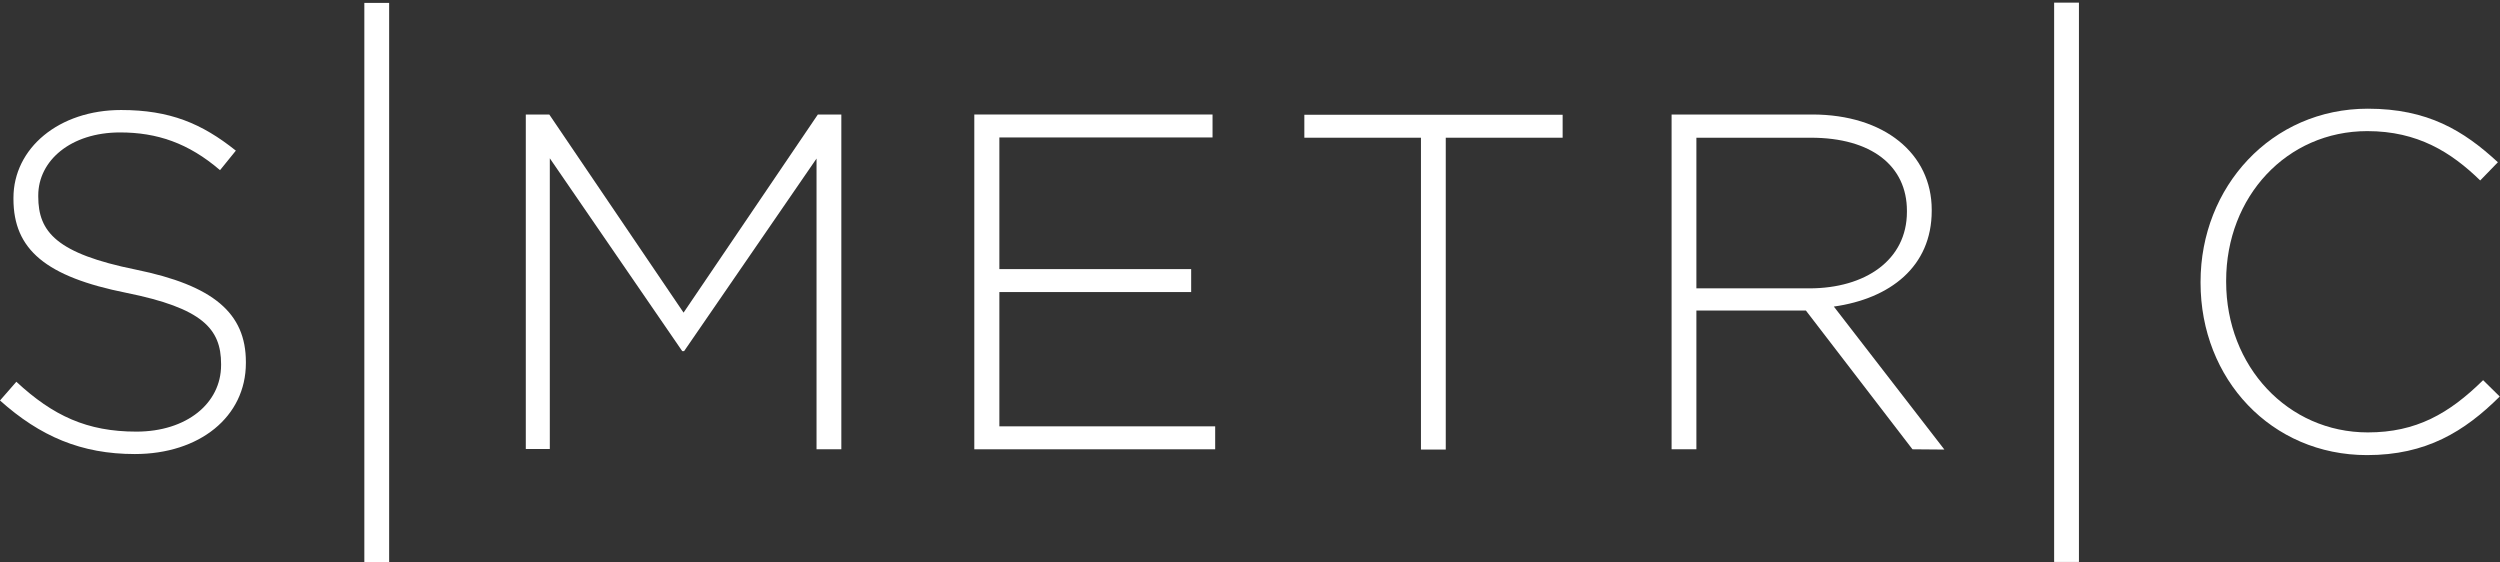 <?xml version="1.0" encoding="utf-8"?>
<!-- Generator: Adobe Illustrator 23.0.4, SVG Export Plug-In . SVG Version: 6.00 Build 0)  -->
<svg version="1.1" id="Layer_1" xmlns="http://www.w3.org/2000/svg" xmlns:xlink="http://www.w3.org/1999/xlink" x="0px" y="0px"
	 viewBox="0 0 947.6 213.1" style="enable-background:new 0 0 947.6 213.1;" xml:space="preserve">
<rect x="0" y="0" width="947.6" height="213.1" fill="#333333" stroke="none"/>
<style type="text/css">
	.st0{fill:#FFFFFF;}
</style>
<g>
	<g>
		<g>
			<path class="st0" d="M51.1,172.1c-20.3,0-35.9-6.7-51.1-20.3l6.2-7.1c13.9,12.9,26.8,18.9,45.5,18.9c19,0,32.1-10.7,32.1-25.2
				V138c0-13.4-7.1-21.2-35.9-27C17.4,104.9,5.1,94.6,5.1,75.4V75c0-18.8,17.2-33.3,40.8-33.3c18.5,0,30.6,5.1,43.5,15.4l-6,7.4
				c-12-10.3-23.9-14.3-37.9-14.3c-18.7,0-31,10.7-31,23.9v0.4c0,13.4,6.9,21.6,37,27.7c29.4,6,41.7,16.5,41.7,35v0.4
				C93.2,158,75.6,172.1,51.1,172.1z"/>
			<path class="st0" d="M138.1,213.1V1.1h9.4v212H138.1z"/>
			<path class="st0" d="M309.5,170.3V60.1l-50.2,73h-0.7L208.4,60v110.2h-9.1V43.4h8.9l50.9,75.1L310,43.4h8.9v126.9H309.5z"/>
			<path class="st0" d="M369.3,170.3V43.4h90.3v8.7h-80.8V102h72.7v8.7h-72.7v50.9h81.8v8.7H369.3z"/>
			<path class="st0" d="M548,52.2v118.2h-9.4V52.2h-44.2v-8.7h97.9v8.7H548z"/>
			<path class="st0" d="M724.9,170.3l-40.4-52.6H643v52.6h-9.4V43.4h53.3c27.4,0,45.3,14.9,45.3,36.1v0.4
				c0,21.2-15.8,33.3-37.1,36.3l41.9,54.2L724.9,170.3L724.9,170.3z M722.8,79.9c0-17-13.4-27.7-36.4-27.7H643v57.1h42.8
				c21.2,0,37-10.7,37-29V79.9z"/>
			<path class="st0" d="M778.6,213V1h9.4v212H778.6L778.6,213z"/>
			<path class="st0" d="M897.2,172.5c-36.3,0-63.1-28.8-63.1-65.3v-0.4c0-35.9,26.8-65.6,63.4-65.6c22.7,0,36.3,8.3,49.3,20.3
				l-6.7,6.9c-11-10.7-23.7-18.7-42.8-18.7c-30.5,0-53.5,24.8-53.5,56.7v0.4c0,32.1,23.4,57.1,53.7,57.1c18.3,0,30.8-7.1,43.7-19.8
				l6.3,6.2C934.1,163.6,919.6,172.5,897.2,172.5z"/>
		</g>
	</g>
</g>
</svg>
